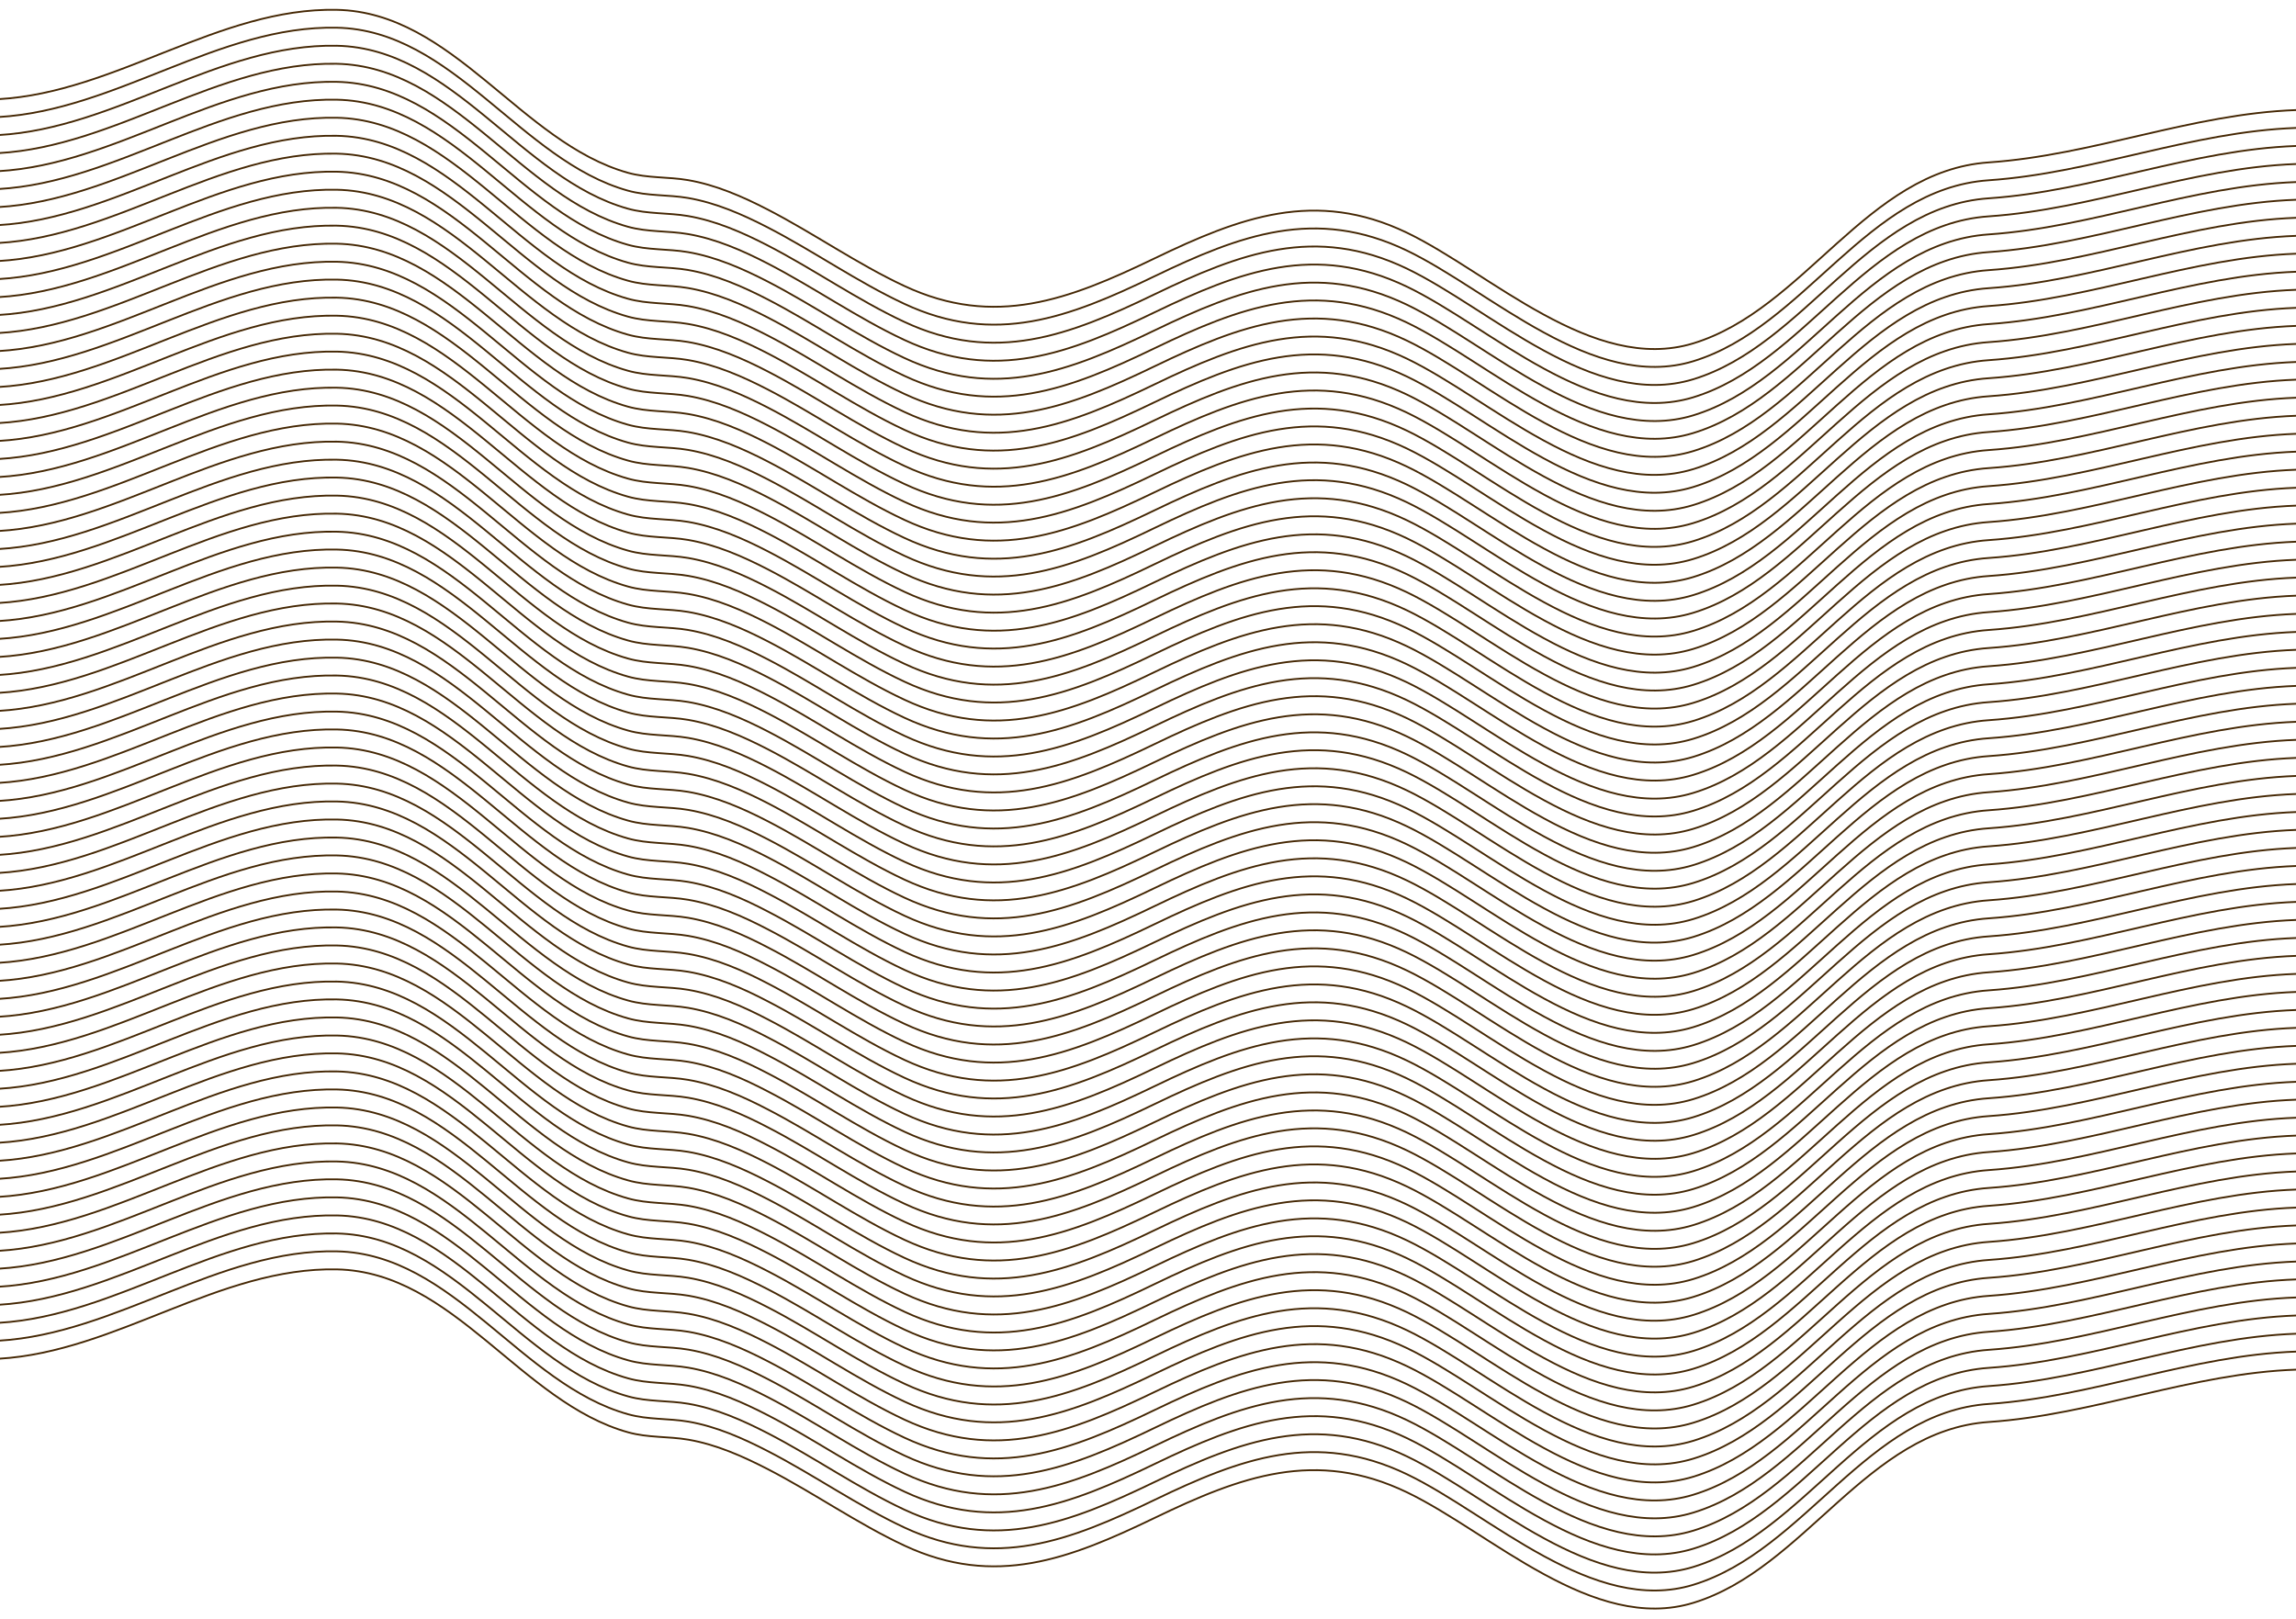 <?xml version="1.0" encoding="utf-8"?>
<!-- Generator: Adobe Illustrator 23.0.6, SVG Export Plug-In . SVG Version: 6.00 Build 0)  -->
<svg version="1.1" id="Layer_1" xmlns="http://www.w3.org/2000/svg" xmlns:xlink="http://www.w3.org/1999/xlink" x="0px" y="0px"
	 viewBox="0 0 1285 906" style="enable-background:new 0 0 1285 906;" xml:space="preserve">
<style type="text/css">
	.st0{fill:none;stroke:#442602;stroke-miterlimit:10;}
</style>
<g>
	<g>
		<path class="st0" d="M-0.8,55.5c65.9-3.8,123.3-51.3,189.2-50c65.3,1.3,103,74.3,163,91.2c11.1,3.1,22.4,2.2,33.6,4.1
			c15.7,2.7,30.5,9.2,44.5,16.4c26,13.4,50,30.4,76.5,42.8c50.8,23.8,92.5,7.6,140-15.3c48.1-23.2,90.2-39,141.3-14.5
			c46.8,22.5,104.1,79.1,160.3,62c62.6-19.1,97.1-96.6,165.4-101.3c58.5-4,113.4-27.2,172.1-29.3"/>
		<path class="st0" d="M-0.8,65.5c65.9-3.8,123.3-51.3,189.2-50c65.3,1.3,103,74.4,163,91.2c11.1,3.1,22.4,2.2,33.6,4.1
			c15.7,2.7,30.5,9.2,44.5,16.4c26,13.4,50,30.4,76.5,42.8c50.8,23.8,92.5,7.6,140-15.3c48.1-23.2,90.2-39,141.3-14.5
			c46.8,22.5,104.1,79.1,160.3,62c62.6-19.1,97.1-96.6,165.4-101.3c58.5-4,113.4-27.2,172.1-29.3"/>
		<path class="st0" d="M-0.8,75.6c65.9-3.8,123.3-51.3,189.2-50c65.3,1.3,103,74.4,163,91.2c11.1,3.1,22.4,2.2,33.6,4.1
			c15.7,2.7,30.5,9.2,44.5,16.4c26,13.4,50,30.4,76.5,42.8c50.8,23.8,92.5,7.6,140-15.3c48.1-23.2,90.2-39,141.3-14.5
			c46.8,22.5,104.1,79.1,160.3,62c62.6-19.1,97.1-96.6,165.4-101.3c58.5-4,113.4-27.2,172.1-29.3"/>
		<path class="st0" d="M-0.8,85.7c65.9-3.8,123.3-51.3,189.2-50c65.3,1.3,103,74.4,163,91.2c11.1,3.1,22.4,2.2,33.6,4.1
			c15.7,2.7,30.5,9.2,44.5,16.4c26,13.4,50,30.4,76.5,42.8c50.8,23.8,92.5,7.6,140-15.3c48.1-23.2,90.2-39,141.3-14.5
			c46.8,22.5,104.1,79.1,160.3,62c62.6-19.1,97.1-96.6,165.4-101.3c58.5-4,113.4-27.2,172.1-29.3"/>
		<path class="st0" d="M-0.8,95.8c65.9-3.8,123.3-51.3,189.2-50c65.3,1.3,103,74.4,163,91.2c11.1,3.1,22.4,2.2,33.6,4.1
			c15.7,2.7,30.5,9.2,44.5,16.4c26,13.4,50,30.4,76.5,42.8c50.8,23.8,92.5,7.6,140-15.3c48.1-23.2,90.2-39,141.3-14.5
			c46.8,22.5,104.1,79.1,160.3,62c62.6-19.1,97.1-96.6,165.4-101.3c58.5-4,113.4-27.2,172.1-29.3"/>
		<path class="st0" d="M-0.8,105.8c65.9-3.8,123.3-51.3,189.2-50c65.3,1.3,103,74.4,163,91.2c11.1,3.1,22.4,2.2,33.6,4.1
			c15.7,2.7,30.5,9.2,44.5,16.4c26,13.4,50,30.4,76.5,42.8c50.8,23.8,92.5,7.6,140-15.3c48.1-23.2,90.2-39,141.3-14.5
			c46.8,22.5,104.1,79.1,160.3,61.9c62.6-19.1,97.1-96.6,165.4-101.3c58.5-4,113.4-27.2,172.1-29.3"/>
		<path class="st0" d="M-0.8,115.9c65.9-3.8,123.3-51.3,189.2-50c65.3,1.3,103,74.4,163,91.2c11.1,3.1,22.4,2.2,33.6,4.1
			c15.7,2.7,30.5,9.2,44.5,16.4c26,13.4,50,30.4,76.5,42.8c50.8,23.8,92.5,7.6,140-15.3c48.1-23.2,90.2-39,141.3-14.5
			c46.8,22.5,104.1,79.1,160.3,61.9c62.6-19.1,97.1-96.6,165.4-101.3c58.5-4,113.4-27.2,172.1-29.3"/>
		<path class="st0" d="M-0.8,126c65.9-3.8,123.3-51.3,189.2-50c65.3,1.3,103,74.4,163,91.2c11.1,3.1,22.4,2.2,33.6,4.1
			c15.7,2.7,30.5,9.2,44.5,16.4c26,13.4,50,30.4,76.5,42.8c50.8,23.8,92.5,7.6,140-15.3c48.1-23.2,90.2-39,141.3-14.5
			c46.8,22.5,104.1,79.1,160.3,61.9c62.6-19.1,97.1-96.6,165.4-101.3c58.5-4,113.4-27.2,172.1-29.3"/>
		<path class="st0" d="M-0.8,136c65.9-3.8,123.3-51.3,189.2-50c65.3,1.3,103,74.4,163,91.2c11.1,3.1,22.4,2.2,33.6,4.1
			c15.7,2.7,30.5,9.2,44.5,16.4c26,13.4,50,30.4,76.5,42.8c50.8,23.8,92.5,7.6,140-15.3c48.1-23.2,90.2-39,141.3-14.5
			c46.8,22.5,104.1,79.1,160.3,61.9c62.6-19.1,97.1-96.6,165.4-101.3c58.5-4,113.4-27.2,172.1-29.3"/>
		<path class="st0" d="M-0.8,146.1c65.9-3.8,123.3-51.3,189.2-50c65.3,1.3,103,74.4,163,91.2c11.1,3.1,22.4,2.2,33.6,4.1
			c15.7,2.7,30.5,9.2,44.5,16.4c26,13.4,50,30.4,76.5,42.8c50.8,23.8,92.5,7.6,140-15.3c48.1-23.2,90.2-39,141.3-14.5
			c46.8,22.5,104.1,79.1,160.3,61.9c62.6-19.1,97.1-96.6,165.4-101.3c58.5-4,113.4-27.2,172.1-29.3"/>
		<path class="st0" d="M-0.8,156.2c65.9-3.8,123.3-51.3,189.2-50c65.3,1.3,103,74.4,163,91.2c11.1,3.1,22.4,2.2,33.6,4.1
			c15.7,2.7,30.5,9.2,44.5,16.4c26,13.4,50,30.4,76.5,42.8c50.8,23.8,92.5,7.6,140-15.3c48.1-23.2,90.2-39,141.3-14.5
			c46.8,22.5,104.1,79.1,160.3,61.9c62.6-19.1,97.1-96.6,165.4-101.3c58.5-4,113.4-27.2,172.1-29.3"/>
		<path class="st0" d="M-0.8,166.3c65.9-3.8,123.3-51.3,189.2-50c65.3,1.3,103,74.4,163,91.2c11.1,3.1,22.4,2.2,33.6,4.1
			c15.7,2.7,30.5,9.2,44.5,16.4c26,13.4,50,30.4,76.5,42.8c50.8,23.8,92.5,7.6,140-15.3c48.1-23.2,90.2-39,141.3-14.5
			c46.8,22.5,104.1,79.1,160.3,61.9c62.6-19.1,97.1-96.6,165.4-101.3c58.5-4,113.4-27.2,172.1-29.3"/>
		<path class="st0" d="M-0.8,176.3c65.9-3.8,123.3-51.3,189.2-50c65.3,1.3,103,74.4,163,91.2c11.1,3.1,22.4,2.2,33.6,4.1
			c15.7,2.7,30.5,9.2,44.5,16.4c26,13.4,50,30.4,76.5,42.8c50.8,23.8,92.5,7.6,140-15.3c48.1-23.2,90.2-39,141.3-14.5
			c46.8,22.5,104.1,79.1,160.3,61.9c62.6-19.1,97.1-96.6,165.4-101.2c58.5-4,113.4-27.2,172.1-29.3"/>
		<path class="st0" d="M-0.8,186.4c65.9-3.8,123.3-51.3,189.2-50c65.3,1.3,103,74.4,163,91.2c11.1,3.1,22.4,2.2,33.6,4.1
			c15.7,2.7,30.5,9.2,44.5,16.4c26,13.4,50,30.4,76.5,42.8c50.8,23.8,92.5,7.6,140-15.3c48.1-23.2,90.2-39,141.3-14.5
			c46.8,22.5,104.1,79.1,160.3,61.9c62.6-19.1,97.1-96.6,165.4-101.2c58.5-4,113.4-27.2,172.1-29.3"/>
		<path class="st0" d="M-0.8,196.5c65.9-3.8,123.3-51.3,189.2-50c65.3,1.3,103,74.4,163,91.2c11.1,3.1,22.4,2.2,33.6,4.1
			c15.7,2.7,30.5,9.2,44.5,16.4c26,13.4,50,30.4,76.5,42.8c50.8,23.8,92.5,7.6,140-15.3c48.1-23.2,90.2-39,141.3-14.5
			c46.8,22.5,104.1,79.1,160.3,61.9c62.6-19.1,97.1-96.6,165.4-101.2c58.5-4,113.4-27.2,172.1-29.3"/>
		<path class="st0" d="M-0.8,206.5c65.9-3.8,123.3-51.3,189.2-50c65.3,1.3,103,74.4,163,91.2c11.1,3.1,22.4,2.2,33.6,4.1
			c15.7,2.7,30.5,9.2,44.5,16.4c26,13.4,50,30.4,76.5,42.8c50.8,23.8,92.5,7.6,140-15.4c48.1-23.2,90.2-39,141.3-14.5
			c46.8,22.5,104.1,79.1,160.3,61.9c62.6-19.1,97.1-96.6,165.4-101.2c58.5-4,113.4-27.2,172.1-29.3"/>
		<path class="st0" d="M-0.7,216.6c65.9-3.8,123.3-51.3,189.2-50c65.3,1.3,103,74.4,163,91.2c11.1,3.1,22.4,2.2,33.6,4.1
			c15.7,2.7,30.5,9.2,44.5,16.4c26,13.4,50,30.4,76.5,42.8c50.8,23.8,92.5,7.6,140-15.4c48.1-23.2,90.2-39,141.3-14.5
			c46.8,22.5,104.1,79.1,160.3,61.9c62.6-19.1,97.1-96.6,165.4-101.2c58.5-4,113.4-27.2,172.1-29.3"/>
		<path class="st0" d="M-0.7,226.7c65.9-3.8,123.3-51.3,189.2-50c65.3,1.3,103,74.4,163,91.2c11.1,3.1,22.4,2.2,33.6,4.1
			c15.7,2.7,30.5,9.2,44.5,16.4c26,13.4,50,30.4,76.5,42.8c50.8,23.8,92.5,7.6,140-15.4c48.1-23.2,90.2-39,141.3-14.5
			c46.8,22.5,104.1,79.1,160.3,61.9c62.6-19.1,97.1-96.6,165.4-101.2c58.5-4,113.4-27.2,172.1-29.3"/>
		<path class="st0" d="M-0.7,236.8c65.9-3.8,123.3-51.3,189.2-50c65.3,1.3,103,74.4,163,91.2c11.1,3.1,22.4,2.2,33.6,4.1
			c15.7,2.7,30.5,9.2,44.5,16.4c26,13.4,50,30.4,76.5,42.8c50.8,23.8,92.5,7.6,140-15.4c48.1-23.2,90.2-39,141.3-14.5
			c46.8,22.5,104.1,79.1,160.3,61.9c62.6-19.1,97.1-96.6,165.4-101.2c58.5-4,113.4-27.2,172.1-29.3"/>
		<path class="st0" d="M-0.7,246.8c65.9-3.8,123.3-51.3,189.2-50c65.3,1.3,103,74.4,163,91.2c11.1,3.1,22.4,2.2,33.6,4.1
			c15.7,2.7,30.5,9.2,44.5,16.4c26,13.4,50,30.4,76.5,42.8c50.8,23.8,92.5,7.6,140-15.4c48.1-23.2,90.2-39,141.3-14.5
			c46.8,22.5,104.1,79.1,160.3,61.9c62.6-19.1,97.1-96.6,165.4-101.2c58.5-4,113.4-27.2,172.1-29.3"/>
		<path class="st0" d="M-0.7,256.9c65.9-3.8,123.3-51.3,189.2-50c65.3,1.3,103,74.4,163,91.2c11.1,3.1,22.4,2.2,33.6,4.1
			c15.7,2.7,30.5,9.2,44.5,16.4c26,13.4,50,30.4,76.5,42.8c50.8,23.8,92.5,7.6,140-15.4c48.1-23.2,90.2-39,141.3-14.5
			c46.8,22.5,104.1,79.1,160.3,61.9c62.6-19.1,97.1-96.6,165.4-101.2c58.5-4,113.4-27.2,172.1-29.3"/>
		<path class="st0" d="M-0.7,267c65.9-3.8,123.3-51.3,189.2-50c65.3,1.3,103,74.4,163,91.2c11.1,3.1,22.4,2.2,33.6,4.1
			c15.7,2.7,30.5,9.2,44.5,16.4c26,13.4,50,30.4,76.5,42.8c50.8,23.8,92.5,7.6,140-15.4c48.1-23.2,90.2-39,141.3-14.5
			c46.8,22.5,104.1,79.1,160.3,61.9c62.6-19.1,97.1-96.6,165.4-101.2c58.5-4,113.4-27.2,172.1-29.3"/>
		<path class="st0" d="M-0.7,277c65.9-3.8,123.3-51.3,189.2-50c65.3,1.3,103,74.4,163,91.2c11.1,3.1,22.4,2.2,33.6,4.1
			c15.7,2.7,30.5,9.2,44.5,16.4c26,13.4,50,30.4,76.5,42.8c50.8,23.8,92.5,7.6,140-15.4c48.1-23.2,90.2-39,141.3-14.5
			c46.8,22.5,104.1,79.1,160.3,61.9c62.6-19.1,97.1-96.6,165.4-101.2c58.5-4,113.4-27.2,172.1-29.3"/>
		<path class="st0" d="M-0.7,287.1c65.9-3.8,123.3-51.3,189.2-50c65.3,1.3,103,74.4,163,91.2c11.1,3.1,22.4,2.2,33.6,4.1
			c15.7,2.7,30.5,9.2,44.5,16.4c26,13.4,50,30.4,76.5,42.8c50.8,23.8,92.5,7.6,140-15.4c48.1-23.2,90.2-39,141.3-14.5
			c46.8,22.5,104.1,79.1,160.3,61.9c62.6-19.1,97.1-96.6,165.4-101.2c58.5-4,113.4-27.2,172.1-29.3"/>
		<path class="st0" d="M-0.7,297.2c65.9-3.8,123.3-51.3,189.2-50c65.3,1.3,103,74.4,163,91.2c11.1,3.1,22.4,2.2,33.6,4.1
			c15.7,2.7,30.5,9.2,44.5,16.4c26,13.4,50,30.4,76.5,42.8c50.8,23.7,92.5,7.6,140-15.4c48.1-23.2,90.2-39,141.3-14.5
			c46.8,22.5,104.1,79.1,160.3,61.9c62.6-19.1,97.1-96.6,165.4-101.2c58.5-4,113.4-27.2,172.1-29.3"/>
		<path class="st0" d="M-0.7,307.3c65.9-3.8,123.3-51.3,189.2-50c65.3,1.3,103,74.4,163,91.2c11.1,3.1,22.4,2.2,33.6,4.1
			c15.7,2.7,30.5,9.2,44.5,16.4c26,13.4,50,30.4,76.5,42.8c50.8,23.7,92.5,7.5,140-15.4c48.1-23.2,90.2-39,141.3-14.5
			c46.8,22.5,104.1,79.1,160.3,61.9c62.6-19.1,97.1-96.6,165.4-101.2c58.5-4,113.4-27.2,172.1-29.3"/>
		<path class="st0" d="M-0.7,317.3c65.9-3.9,123.3-51.3,189.2-50c65.3,1.3,103,74.4,163,91.2c11.1,3.1,22.4,2.2,33.6,4.1
			c15.7,2.7,30.5,9.2,44.5,16.4c26,13.4,50,30.4,76.5,42.8c50.8,23.7,92.5,7.5,140-15.4c48.1-23.2,90.2-39,141.3-14.5
			c46.8,22.5,104.1,79.1,160.3,61.9c62.6-19.1,97.1-96.6,165.4-101.2c58.5-4,113.4-27.2,172.1-29.3"/>
		<path class="st0" d="M-0.7,327.4c65.9-3.9,123.3-51.3,189.2-50c65.3,1.3,103,74.4,163,91.2c11.1,3.1,22.4,2.2,33.6,4.1
			c15.7,2.7,30.5,9.2,44.5,16.4c26,13.4,50,30.4,76.5,42.8c50.8,23.7,92.5,7.5,140-15.4c48.1-23.2,90.2-39,141.3-14.5
			c46.8,22.5,104.1,79.1,160.3,61.9c62.6-19.1,97.1-96.6,165.4-101.2c58.5-4,113.4-27.2,172.1-29.3"/>
		<path class="st0" d="M-0.7,337.5c65.9-3.9,123.3-51.4,189.2-50c65.3,1.3,103,74.4,163,91.2c11.1,3.1,22.4,2.2,33.6,4.1
			c15.7,2.7,30.5,9.2,44.5,16.4c26,13.4,50,30.4,76.5,42.8c50.8,23.7,92.5,7.5,140-15.4c48.1-23.2,90.2-39,141.3-14.4
			c46.8,22.5,104.1,79.1,160.3,61.9c62.6-19.1,97.1-96.6,165.4-101.2c58.5-4,113.4-27.2,172.1-29.3"/>
		<path class="st0" d="M-0.7,347.6c65.9-3.9,123.3-51.4,189.2-50c65.3,1.3,103,74.4,163,91.2c11.1,3.1,22.4,2.2,33.6,4.1
			c15.7,2.7,30.5,9.2,44.5,16.4c26,13.4,50,30.4,76.5,42.8c50.8,23.7,92.5,7.5,140-15.4c48.1-23.2,90.2-39,141.3-14.4
			c46.8,22.5,104.1,79.1,160.3,61.9c62.6-19.2,97.1-96.6,165.4-101.2c58.5-4,113.4-27.2,172.1-29.3"/>
		<path class="st0" d="M-0.7,357.6c65.9-3.9,123.3-51.4,189.2-50c65.3,1.3,103,74.4,163,91.2c11.1,3.1,22.4,2.2,33.6,4.1
			c15.7,2.7,30.5,9.2,44.5,16.4c26,13.4,50,30.4,76.5,42.8c50.8,23.7,92.5,7.5,140-15.4c48.1-23.2,90.2-39,141.3-14.4
			c46.8,22.5,104.1,79.1,160.3,61.9c62.6-19.2,97.1-96.6,165.4-101.2c58.5-4,113.4-27.2,172.1-29.3"/>
		<path class="st0" d="M-0.7,367.7c65.9-3.9,123.3-51.4,189.2-50c65.3,1.3,103,74.4,163,91.2c11.1,3.1,22.4,2.2,33.6,4.1
			c15.7,2.7,30.5,9.2,44.5,16.4c26,13.4,50,30.4,76.5,42.8c50.8,23.7,92.5,7.5,140-15.4c48.1-23.2,90.2-39,141.3-14.4
			c46.8,22.5,104.1,79.1,160.3,61.9c62.6-19.2,97.1-96.6,165.4-101.2c58.5-4,113.4-27.2,172.1-29.3"/>
		<path class="st0" d="M-0.7,377.8c65.9-3.9,123.3-51.4,189.2-50c65.3,1.3,103,74.4,163,91.2c11.1,3.1,22.4,2.2,33.6,4.1
			c15.7,2.7,30.5,9.2,44.5,16.4c26,13.4,50,30.4,76.5,42.8c50.8,23.7,92.5,7.5,140-15.4c48.1-23.2,90.2-39,141.3-14.4
			c46.8,22.5,104.1,79.1,160.3,61.9c62.6-19.2,97.1-96.6,165.4-101.2c58.5-4,113.4-27.2,172.1-29.3"/>
		<path class="st0" d="M-0.7,387.8c65.9-3.9,123.3-51.4,189.2-50c65.3,1.3,103,74.4,163,91.2c11.1,3.1,22.4,2.2,33.6,4.1
			c15.7,2.7,30.5,9.2,44.5,16.4c26,13.4,50,30.4,76.5,42.8c50.8,23.7,92.5,7.5,140-15.4c48.1-23.2,90.2-39,141.3-14.4
			c46.8,22.5,104.1,79.1,160.3,61.9c62.6-19.2,97.1-96.6,165.4-101.2c58.5-4,113.4-27.2,172.1-29.3"/>
		<path class="st0" d="M-0.7,397.9c65.9-3.9,123.3-51.4,189.2-50c65.3,1.3,103,74.4,163,91.2c11.1,3.1,22.4,2.2,33.6,4.1
			c15.7,2.7,30.5,9.2,44.5,16.4c26,13.4,50,30.4,76.5,42.8c50.8,23.7,92.5,7.5,140-15.4c48.1-23.2,90.2-39,141.3-14.4
			c46.8,22.5,104.1,79.1,160.3,61.9c62.6-19.2,97.1-96.6,165.4-101.2c58.5-4,113.4-27.2,172.1-29.3"/>
		<path class="st0" d="M-0.7,408c65.9-3.9,123.3-51.4,189.2-50c65.3,1.3,103,74.4,163,91.2c11.1,3.1,22.4,2.2,33.6,4.1
			c15.7,2.7,30.5,9.2,44.5,16.4c26,13.4,50,30.4,76.5,42.8c50.8,23.7,92.5,7.5,140-15.4c48.1-23.2,90.2-39,141.3-14.4
			c46.8,22.5,104.1,79.1,160.3,61.9c62.6-19.2,97.1-96.6,165.4-101.2c58.5-4,113.4-27.2,172.1-29.3"/>
		<path class="st0" d="M-0.7,418.1c65.9-3.9,123.3-51.4,189.2-50c65.3,1.3,103,74.4,163,91.2c11.1,3.1,22.4,2.2,33.6,4.1
			c15.7,2.7,30.5,9.2,44.5,16.4c26,13.4,50,30.4,76.5,42.8c50.8,23.7,92.5,7.5,140-15.4c48.1-23.2,90.2-39,141.3-14.4
			c46.8,22.5,104.1,79.1,160.3,61.9c62.6-19.2,97.1-96.6,165.4-101.2c58.5-4,113.4-27.2,172.1-29.3"/>
		<path class="st0" d="M-0.7,428.1c65.9-3.9,123.3-51.4,189.2-50c65.3,1.3,103,74.4,163,91.2c11.1,3.1,22.4,2.2,33.6,4.1
			c15.7,2.7,30.5,9.2,44.5,16.5c26,13.4,50,30.4,76.5,42.8c50.8,23.7,92.5,7.5,140-15.4c48.1-23.2,90.2-39,141.3-14.4
			c46.8,22.5,104.1,79.1,160.3,61.9c62.6-19.2,97.1-96.6,165.4-101.2c58.5-4,113.4-27.2,172.1-29.3"/>
		<path class="st0" d="M-0.7,438.2c65.9-3.9,123.3-51.4,189.2-50c65.3,1.3,103,74.4,163,91.2c11.1,3.1,22.4,2.2,33.6,4.1
			c15.7,2.7,30.5,9.2,44.5,16.5c26,13.4,50,30.4,76.5,42.8c50.8,23.7,92.5,7.5,140-15.4c48.1-23.2,90.2-39,141.3-14.4
			c46.8,22.5,104.1,79.1,160.3,61.9c62.6-19.2,97.1-96.6,165.4-101.2c58.5-4,113.4-27.2,172.1-29.3"/>
		<path class="st0" d="M-0.7,448.3c65.9-3.9,123.3-51.4,189.2-50c65.3,1.3,103,74.4,163,91.2c11.1,3.1,22.4,2.2,33.6,4.1
			c15.7,2.7,30.5,9.2,44.5,16.5c26,13.4,50,30.4,76.5,42.8c50.8,23.7,92.5,7.5,140-15.4c48.1-23.2,90.2-39,141.3-14.4
			c46.8,22.5,104.1,79.1,160.3,61.9c62.6-19.2,97.1-96.6,165.4-101.2c58.5-4,113.4-27.2,172.1-29.3"/>
		<path class="st0" d="M-0.7,458.3c65.9-3.9,123.3-51.4,189.2-50c65.3,1.3,103,74.4,163,91.2c11.1,3.1,22.4,2.2,33.6,4.1
			c15.7,2.7,30.5,9.2,44.5,16.5c26,13.4,50,30.4,76.5,42.8c50.8,23.7,92.5,7.5,140-15.4c48.1-23.2,90.2-39,141.3-14.4
			c46.8,22.5,104.1,79.1,160.3,61.9c62.6-19.2,97.1-96.6,165.4-101.2c58.5-4,113.4-27.2,172.1-29.3"/>
		<path class="st0" d="M-0.7,468.4c65.9-3.9,123.3-51.4,189.2-50c65.3,1.3,103,74.5,163,91.2c11.1,3.1,22.4,2.2,33.6,4.1
			c15.7,2.7,30.5,9.2,44.5,16.5c26,13.4,50,30.4,76.5,42.8c50.8,23.7,92.5,7.5,140-15.4c48.1-23.2,90.2-39,141.3-14.4
			c46.8,22.5,104.1,79.1,160.3,61.9c62.6-19.2,97.1-96.6,165.4-101.2c58.5-4,113.4-27.2,172.1-29.3"/>
		<path class="st0" d="M-0.7,478.5c65.9-3.9,123.3-51.4,189.2-50c65.3,1.3,103,74.5,163,91.2c11.1,3.1,22.4,2.2,33.6,4.1
			c15.7,2.7,30.5,9.2,44.5,16.5c26,13.4,50,30.4,76.5,42.8c50.8,23.7,92.5,7.5,140-15.4c48.1-23.2,90.2-39,141.3-14.4
			c46.8,22.5,104.1,79.1,160.3,61.9c62.6-19.2,97.1-96.6,165.4-101.2c58.5-4,113.4-27.2,172.1-29.3"/>
		<path class="st0" d="M-0.7,488.6c65.9-3.9,123.3-51.4,189.2-50c65.3,1.3,103,74.5,163,91.2c11.1,3.1,22.4,2.2,33.6,4.1
			c15.7,2.7,30.5,9.2,44.5,16.5c26,13.4,50,30.4,76.5,42.8c50.8,23.7,92.5,7.5,140-15.4c48.1-23.2,90.2-39,141.3-14.4
			c46.8,22.5,104.1,79.1,160.3,61.9c62.6-19.2,97.1-96.6,165.4-101.2c58.5-4,113.4-27.2,172.1-29.3"/>
		<path class="st0" d="M-0.7,498.6c65.9-3.9,123.3-51.4,189.2-50c65.3,1.3,103,74.5,163,91.2c11.1,3.1,22.4,2.2,33.6,4.1
			c15.7,2.7,30.5,9.2,44.5,16.5c26,13.4,50,30.4,76.5,42.8c50.8,23.7,92.5,7.5,140-15.4c48.1-23.2,90.2-39,141.3-14.4
			c46.8,22.5,104.1,79.1,160.3,61.9c62.6-19.2,97.1-96.6,165.4-101.2c58.5-4,113.4-27.2,172.1-29.3"/>
		<path class="st0" d="M-0.7,508.7c65.9-3.9,123.3-51.4,189.2-50c65.3,1.3,103,74.5,163,91.2c11.1,3.1,22.4,2.2,33.6,4.1
			c15.7,2.7,30.5,9.2,44.5,16.5c26,13.4,50,30.4,76.5,42.8c50.8,23.7,92.5,7.5,140-15.4c48.1-23.2,90.2-39,141.3-14.4
			c46.8,22.5,104.1,79.1,160.3,61.9c62.6-19.2,97.1-96.6,165.4-101.2c58.5-4,113.4-27.2,172.1-29.3"/>
		<path class="st0" d="M-0.7,518.8c65.9-3.9,123.3-51.4,189.2-50c65.3,1.4,103,74.5,163,91.2c11.1,3.1,22.4,2.2,33.6,4.1
			c15.7,2.7,30.5,9.2,44.5,16.5c26,13.4,50,30.4,76.5,42.8c50.8,23.7,92.5,7.5,140-15.4c48.1-23.2,90.2-39,141.3-14.4
			c46.8,22.5,104.1,79.1,160.3,61.9c62.6-19.2,97.1-96.6,165.4-101.2c58.5-4,113.4-27.3,172.1-29.3"/>
		<path class="st0" d="M-0.7,528.8c65.9-3.9,123.3-51.4,189.2-50c65.3,1.4,103,74.5,163,91.2c11.1,3.1,22.4,2.2,33.6,4.1
			c15.7,2.7,30.5,9.2,44.5,16.5c26,13.4,50,30.4,76.5,42.8c50.8,23.7,92.5,7.5,140-15.4c48.1-23.2,90.2-39,141.3-14.4
			c46.8,22.5,104.1,79.1,160.3,61.9c62.6-19.2,97.1-96.6,165.4-101.2c58.5-4,113.4-27.3,172.1-29.3"/>
		<path class="st0" d="M-0.7,538.9c65.9-3.9,123.3-51.4,189.2-50c65.3,1.4,103,74.5,163,91.2c11.1,3.1,22.4,2.2,33.6,4.1
			c15.7,2.7,30.5,9.2,44.5,16.5c26,13.4,50,30.4,76.5,42.8c50.8,23.7,92.5,7.5,140-15.4c48.1-23.2,90.2-39,141.3-14.4
			c46.8,22.5,104.1,79.1,160.3,61.9c62.6-19.2,97.1-96.6,165.4-101.2c58.5-4,113.4-27.3,172.1-29.3"/>
		<path class="st0" d="M-0.7,549c65.9-3.9,123.3-51.4,189.2-50c65.3,1.4,103,74.5,163,91.2c11.1,3.1,22.4,2.2,33.6,4.1
			c15.7,2.7,30.5,9.2,44.5,16.5c26,13.4,50,30.4,76.5,42.8c50.8,23.7,92.5,7.5,140-15.4c48.1-23.2,90.2-38.9,141.3-14.4
			c46.8,22.5,104.1,79.1,160.3,61.9c62.6-19.2,97.1-96.6,165.4-101.2c58.5-4,113.4-27.3,172.1-29.3"/>
		<path class="st0" d="M-0.7,559.1c65.9-3.9,123.3-51.4,189.2-50c65.3,1.4,103,74.5,163,91.2c11.1,3.1,22.4,2.2,33.6,4.1
			c15.7,2.7,30.5,9.2,44.5,16.5c26,13.4,50,30.4,76.5,42.8c50.8,23.7,92.5,7.5,140-15.4c48.1-23.2,90.2-38.9,141.3-14.4
			c46.8,22.5,104.1,79.1,160.3,61.9c62.5-19.2,97.1-96.6,165.4-101.2c58.5-4,113.4-27.3,172.1-29.3"/>
		<path class="st0" d="M-0.7,569.1c65.9-3.9,123.3-51.4,189.2-50c65.3,1.4,103,74.5,163,91.2c11.1,3.1,22.4,2.2,33.6,4.1
			c15.7,2.7,30.5,9.2,44.5,16.5c26,13.4,50,30.4,76.5,42.8c50.8,23.7,92.5,7.5,140-15.4c48.1-23.2,90.2-38.9,141.3-14.4
			c46.8,22.5,104.1,79.1,160.3,61.9c62.5-19.2,97.1-96.6,165.4-101.2c58.5-4,113.4-27.3,172.1-29.3"/>
		<path class="st0" d="M-0.7,579.2c65.9-3.9,123.3-51.4,189.2-50c65.3,1.4,102.9,74.5,163,91.2c11.1,3.1,22.4,2.2,33.6,4.1
			c15.7,2.7,30.5,9.2,44.5,16.5c26,13.4,50,30.4,76.5,42.8c50.8,23.7,92.5,7.5,140-15.4c48.1-23.2,90.2-38.9,141.3-14.4
			c46.8,22.5,104.1,79.1,160.3,61.9c62.5-19.2,97.1-96.6,165.4-101.2c58.5-4,113.4-27.3,172.1-29.3"/>
		<path class="st0" d="M-0.7,589.3c65.9-3.9,123.3-51.4,189.2-50c65.3,1.4,102.9,74.5,163,91.2c11.1,3.1,22.4,2.2,33.6,4.1
			c15.7,2.7,30.5,9.3,44.5,16.5c26,13.4,50,30.4,76.5,42.8c50.8,23.7,92.5,7.5,140-15.4c48.1-23.2,90.2-38.9,141.3-14.4
			c46.8,22.5,104.1,79.1,160.3,61.8c62.5-19.2,97.1-96.6,165.4-101.2c58.5-4,113.4-27.3,172.1-29.3"/>
		<path class="st0" d="M-0.7,599.4c65.9-3.9,123.3-51.4,189.2-50c65.3,1.4,102.9,74.5,163,91.2c11.1,3.1,22.4,2.2,33.6,4.1
			c15.7,2.7,30.5,9.3,44.5,16.5c26,13.4,50,30.4,76.5,42.8c50.8,23.7,92.5,7.5,140-15.4c48.1-23.2,90.2-38.9,141.3-14.4
			c46.8,22.5,104.1,79.1,160.3,61.8c62.5-19.2,97.1-96.6,165.4-101.2c58.5-4,113.4-27.3,172.1-29.3"/>
		<path class="st0" d="M-0.6,609.4c65.9-3.9,123.3-51.4,189.2-50c65.3,1.4,102.9,74.5,163,91.2c11.1,3.1,22.4,2.2,33.6,4.1
			c15.7,2.7,30.5,9.3,44.5,16.5c26,13.4,50,30.4,76.5,42.8c50.8,23.7,92.5,7.5,140-15.4c48.1-23.2,90.2-38.9,141.3-14.4
			c46.8,22.5,104.1,79.1,160.3,61.8c62.5-19.2,97.1-96.6,165.4-101.2c58.5-4,113.4-27.3,172.1-29.3"/>
		<path class="st0" d="M-0.6,619.5c65.9-3.9,123.3-51.4,189.2-50c65.3,1.4,102.9,74.5,163,91.2c11.1,3.1,22.4,2.2,33.6,4.1
			c15.7,2.7,30.5,9.3,44.5,16.5c26,13.4,50,30.4,76.5,42.8c50.8,23.7,92.5,7.5,140-15.4c48.1-23.2,90.2-38.9,141.3-14.4
			c46.8,22.5,104.1,79.1,160.3,61.8c62.5-19.2,97.1-96.6,165.4-101.2c58.5-4,113.4-27.3,172.1-29.3"/>
		<path class="st0" d="M-0.6,629.6c65.9-3.9,123.3-51.4,189.2-50c65.3,1.4,102.9,74.5,163,91.2c11.1,3.1,22.4,2.2,33.6,4.1
			c15.7,2.7,30.5,9.3,44.5,16.5c26,13.4,50,30.4,76.5,42.8c50.8,23.7,92.5,7.5,140-15.5c48.1-23.2,90.2-38.9,141.3-14.4
			c46.8,22.5,104.1,79.1,160.3,61.8c62.5-19.2,97.1-96.6,165.4-101.2c58.5-4,113.4-27.3,172.1-29.3"/>
		<path class="st0" d="M-0.6,639.6c65.9-3.9,123.3-51.4,189.2-50c65.3,1.4,102.9,74.5,163,91.2c11.1,3.1,22.4,2.2,33.6,4.1
			c15.7,2.7,30.5,9.3,44.5,16.5c26,13.4,50,30.4,76.5,42.8c50.8,23.7,92.5,7.5,140-15.5c48.1-23.2,90.2-38.9,141.3-14.4
			c46.8,22.5,104.1,79.1,160.3,61.8c62.5-19.2,97.1-96.6,165.4-101.2c58.5-4,113.4-27.3,172.1-29.3"/>
		<path class="st0" d="M-0.6,649.7c65.8-3.9,123.3-51.4,189.2-50c65.3,1.4,102.9,74.5,163,91.2c11.1,3.1,22.4,2.2,33.6,4.1
			c15.7,2.7,30.5,9.3,44.5,16.5c26,13.4,50,30.4,76.5,42.8c50.8,23.7,92.5,7.5,140-15.5c48.1-23.2,90.2-38.9,141.3-14.4
			c46.8,22.5,104.1,79.1,160.3,61.8c62.5-19.2,97.1-96.6,165.4-101.2c58.5-4,113.4-27.3,172.1-29.3"/>
		<path class="st0" d="M-0.6,659.8c65.8-3.9,123.3-51.4,189.2-50c65.3,1.4,102.9,74.5,163,91.2c11.1,3.1,22.4,2.2,33.6,4.1
			c15.7,2.7,30.5,9.3,44.5,16.5c26,13.4,50,30.4,76.5,42.8c50.8,23.7,92.5,7.5,140-15.5c48.1-23.2,90.2-38.9,141.3-14.4
			c46.8,22.5,104.1,79.1,160.3,61.8c62.5-19.2,97.1-96.6,165.4-101.2c58.5-4,113.4-27.3,172.1-29.3"/>
		<path class="st0" d="M-0.6,669.9c65.8-3.9,123.3-51.4,189.2-50c65.3,1.4,102.9,74.5,163,91.2c11.1,3.1,22.4,2.2,33.6,4.1
			c15.7,2.7,30.5,9.3,44.5,16.5c26,13.4,50,30.4,76.5,42.8c50.8,23.7,92.5,7.5,140-15.5c48.1-23.2,90.2-38.9,141.3-14.4
			c46.8,22.5,104.1,79.1,160.3,61.8c62.5-19.2,97.1-96.6,165.4-101.2c58.5-4,113.4-27.3,172.1-29.3"/>
		<path class="st0" d="M-0.6,679.9c65.8-3.9,123.3-51.4,189.2-50c65.3,1.4,102.9,74.5,163,91.2c11.1,3.1,22.4,2.2,33.6,4.1
			c15.7,2.7,30.5,9.3,44.5,16.5c26,13.4,50,30.4,76.5,42.8c50.8,23.7,92.5,7.4,140-15.5c48.1-23.2,90.2-38.9,141.3-14.4
			c46.8,22.5,104.1,79.1,160.3,61.8c62.5-19.2,97.1-96.6,165.4-101.2c58.5-4,113.4-27.3,172.1-29.3"/>
		<path class="st0" d="M-0.6,690c65.8-3.9,123.3-51.4,189.2-50c65.3,1.4,102.9,74.5,163,91.2c11.1,3.1,22.4,2.2,33.6,4.1
			c15.7,2.7,30.5,9.3,44.5,16.5c26,13.4,50,30.4,76.5,42.8c50.8,23.7,92.5,7.4,140-15.5c48.1-23.2,90.2-38.9,141.3-14.4
			c46.8,22.5,104.1,79.1,160.3,61.8c62.5-19.2,97.1-96.6,165.4-101.2c58.5-4,113.4-27.3,172.1-29.3"/>
		<path class="st0" d="M-0.6,700.1c65.8-3.9,123.3-51.4,189.2-50c65.3,1.4,102.9,74.5,163,91.2c11.1,3.1,22.4,2.2,33.6,4.1
			c15.7,2.7,30.5,9.3,44.5,16.5c26,13.4,50,30.4,76.5,42.8c50.8,23.7,92.5,7.4,140-15.5c48.1-23.2,90.2-38.9,141.3-14.4
			c46.8,22.5,104.1,79.1,160.3,61.8c62.5-19.2,97.1-96.6,165.4-101.2c58.5-4,113.4-27.3,172.1-29.3"/>
		<path class="st0" d="M-0.6,710.1c65.8-3.9,123.3-51.4,189.2-50c65.3,1.4,102.9,74.5,163,91.2c11.1,3.1,22.4,2.2,33.6,4.1
			c15.7,2.7,30.5,9.3,44.5,16.5c26,13.4,50,30.4,76.5,42.8c50.8,23.7,92.5,7.4,140-15.5c48.1-23.2,90.2-38.9,141.3-14.4
			c46.8,22.5,104.1,79.1,160.3,61.8c62.5-19.2,97.1-96.6,165.4-101.2c58.5-4,113.4-27.3,172.1-29.3"/>
		<path class="st0" d="M-0.6,720.2c65.8-3.9,123.3-51.4,189.2-50c65.3,1.4,102.9,74.5,163,91.2c11.1,3.1,22.4,2.2,33.6,4.1
			c15.7,2.7,30.5,9.3,44.5,16.5c26,13.4,50,30.4,76.5,42.8c50.8,23.7,92.5,7.4,140-15.5c48.1-23.2,90.2-38.9,141.3-14.4
			c46.8,22.5,104.1,79.1,160.3,61.8c62.5-19.2,97.1-96.6,165.4-101.2c58.5-4,113.4-27.3,172.1-29.3"/>
		<path class="st0" d="M-0.6,730.3c65.8-3.9,123.3-51.4,189.2-50c65.3,1.4,102.9,74.5,163,91.2c11.1,3.1,22.4,2.2,33.6,4.1
			c15.7,2.7,30.5,9.3,44.5,16.5c26,13.4,50,30.4,76.5,42.8c50.8,23.7,92.5,7.4,140-15.5c48.1-23.2,90.2-38.9,141.3-14.4
			c46.8,22.5,104.1,79.1,160.3,61.8c62.5-19.2,97.1-96.6,165.4-101.2c58.5-4,113.4-27.3,172.1-29.3"/>
		<path class="st0" d="M-0.6,740.4c65.8-3.9,123.3-51.4,189.2-50c65.3,1.4,102.9,74.5,163,91.2c11.1,3.1,22.4,2.2,33.6,4.1
			c15.7,2.7,30.5,9.3,44.5,16.5c26,13.4,50,30.4,76.5,42.8c50.8,23.7,92.5,7.4,140-15.5c48.1-23.2,90.2-38.9,141.3-14.3
			c46.8,22.5,104.1,79.1,160.3,61.8c62.5-19.2,97.1-96.6,165.4-101.2c58.5-4,113.4-27.3,172.1-29.3"/>
		<path class="st0" d="M-0.6,750.4c65.8-3.9,123.3-51.4,189.2-50c65.3,1.4,102.9,74.5,163,91.2c11.1,3.1,22.4,2.2,33.6,4.1
			c15.7,2.7,30.5,9.3,44.5,16.5c26,13.4,50,30.4,76.5,42.8c50.8,23.7,92.5,7.4,140-15.5c48.1-23.2,90.2-38.9,141.3-14.3
			c46.8,22.5,104.1,79.1,160.3,61.8c62.5-19.2,97.1-96.6,165.4-101.2c58.5-4,113.4-27.3,172.1-29.3"/>
		<path class="st0" d="M-0.6,760.5c65.8-3.9,123.3-51.4,189.2-50c65.3,1.4,102.9,74.5,163,91.2c11.1,3.1,22.4,2.2,33.6,4.1
			c15.7,2.7,30.5,9.3,44.5,16.5c26,13.4,50,30.4,76.5,42.8c50.8,23.7,92.5,7.4,140-15.5c48.1-23.2,90.2-38.9,141.3-14.3
			c46.8,22.5,104.1,79.1,160.3,61.8c62.5-19.2,97.1-96.6,165.4-101.2c58.5-4,113.4-27.3,172.1-29.3"/>
	</g>
</g>
</svg>
